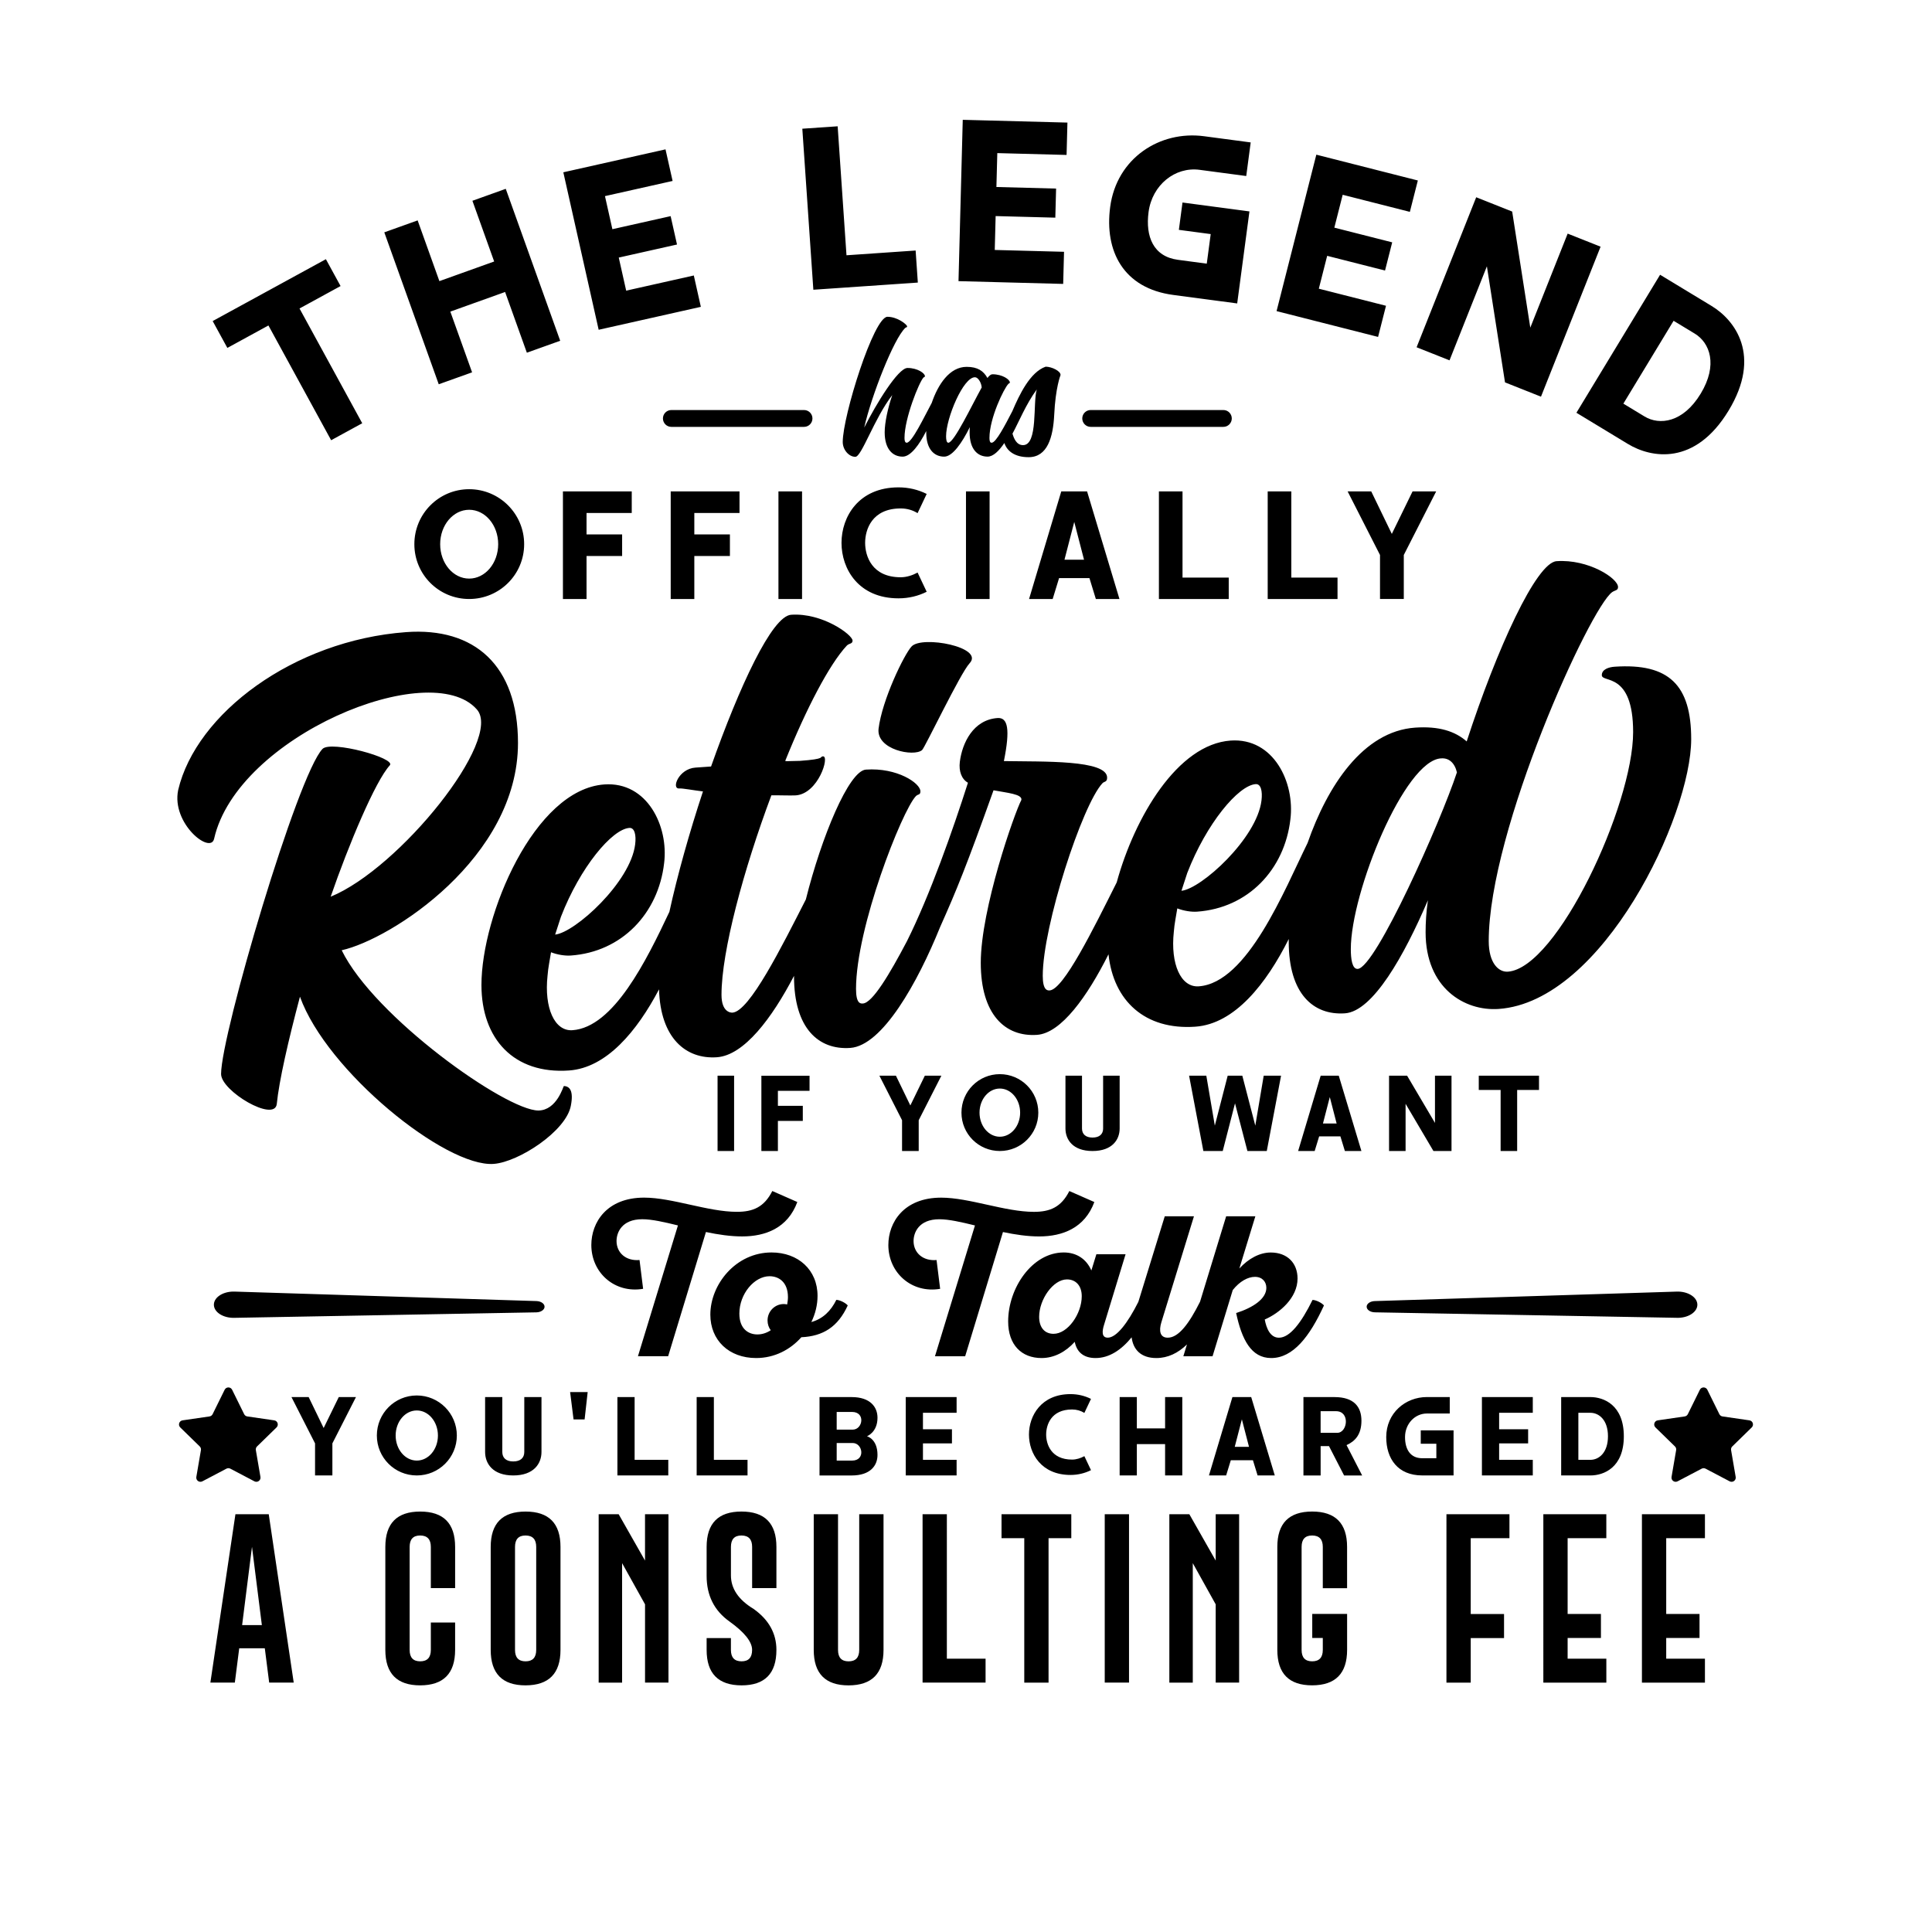 <svg xml:space="preserve" style="enable-background:new 0 0 1000 1000;" viewBox="0 0 1000 1000" y="0px" x="0px" xmlns:xlink="http://www.w3.org/1999/xlink" xmlns="http://www.w3.org/2000/svg" id="Layer_1" version="1.1">
<g>
	<path d="M295.47,572.3c-2.4,13.14-27.01,29.18-39.92,30.13c-24.91,1.84-86.49-48.03-100.29-86.54c-6,22.58-10.81,43.48-12.01,55.59
		c-1.2,9.57-28.82-6.73-28.82-15.58c0-20.55,39.62-155.01,52.53-168.29c4.5-4.44,38.12,4.78,34.82,8.5
		c-7.5,8.14-21.31,41.09-30.62,68.02c35.72-14.65,89.45-81.53,75.64-96.95c-24.01-27.32-123.97,13.87-135.97,66.93
		c-1.8,8.35-22.21-7.85-18.61-25.19c9.3-39.58,59.73-77.44,117.96-81.73c35.42-2.61,57.93,17.23,57.93,57.39
		c0,59.44-65.73,101.6-91.25,107.27c16.81,34.49,84.98,82.92,101.79,82.95c9.61-0.08,12.91-12.65,13.21-12.67
		C294.87,562.23,296.97,564.6,295.47,572.3z M477.26,388.24c1.5-1.31,19.81-39.81,24.61-44.94c7.8-8.35-24.61-14.49-30.02-8.71
		c-3.9,4.17-15.31,27.78-17.11,42.62C453.54,388.1,473.05,391.84,477.26,388.24z M875.36,382.59c0,39.62-45.62,135.86-99.65,139.64
		c-17.71,1.24-37.82-10.86-37.82-39.68c0-4.8,0.3-10.53,1.2-16.59c-12.31,28.78-28.52,57.52-42.92,58.53
		c-16.51,1.15-29.12-10.27-29.12-36.98c0-0.49,0.01-0.98,0.01-1.49c-11.57,23.08-27.93,43.96-48.34,45.39
		c-26.13,1.83-42.42-13.42-44.96-37.47c-10.92,21.76-24.48,40.83-36.99,41.7c-16.51,1.15-29.12-10.57-29.12-37.28
		c0-27.91,17.41-77.46,21.01-84.31c0.6-3.04-7.5-3.68-14.41-5c-13.96,39.1-19.22,51.95-27.65,70.79
		c-11.63,28.8-29.88,61.4-46.49,62.56c-16.51,1.15-29.12-10.27-29.12-36.98c0-0.11,0-0.22,0-0.33
		c-11.41,21.89-25.85,41.16-39.92,42.14c-16.07,1.12-29.25-9.93-29.95-35.15c-11.44,21.7-27.19,40.65-46.6,42
		c-28.52,1.99-45.32-16.34-45.32-44.26c0-36.02,27.31-101.26,63.63-103.8c22.21-1.55,33.32,21.68,30.92,40.76
		c-3,26.02-21.91,45.96-48.33,47.8c-3,0.21-6.9-0.42-10.21-1.69c-0.6,3.94-1.5,7.91-1.8,12.13c-1.8,16.63,3.6,28.86,12.91,28.21
		c21.28-1.49,38.23-35.98,50.16-61.27c4.13-18.87,10.3-40.92,17.38-62.32c-4.8-0.56-10.51-1.67-12.31-1.54
		c-4.2,0.29-0.3-10.18,8.4-10.79l8.1-0.57c14.71-41.55,31.52-77.84,41.42-78.54c16.21-1.13,31.82,10.38,31.82,13.38
		c0,1.8-1.8,1.33-3,2.61c-9,9.63-21.01,32.69-31.82,59.56c0,0.3,0,0.3,7.5,0.08c14.11-0.99,9.91-2.19,12.01-2.34
		c3.6-0.25-2.4,19.38-14.11,20.2c-2.4,0.17-10.81-0.14-12.61-0.02c-14.41,38.53-25.81,80.75-25.81,103.26c0,9,4.8,9.27,5.7,9.21
		c8.8-0.62,25.51-34.19,37.96-58.58c8.07-32.28,22.24-66.59,31.08-67.21c16.21-1.13,28.21,7.03,28.21,11.23c0,2.1-1.2,1.28-2.4,2.57
		c-7.2,7.71-30.92,67.9-30.92,99.71c0,7.8,2.4,7.64,3.6,7.55c4.94-0.35,13.77-15.16,22.74-32.21
		c11.89-23.78,23.88-57.84,31.59-82.05c-3.3-1.87-4.8-5.97-4.2-10.81c1.2-9.69,6.9-21.79,19.51-22.68c5.4-0.38,6.6,5.84,3.3,22.28
		c20.41,0.37,53.43-0.73,53.43,8.57c0,2.4-1.5,1.91-2.4,2.87c-10.51,11.24-30.92,73.9-30.92,99.71c0,7.5,2.4,7.64,3.6,7.55
		c7.2-0.5,22.58-31.79,34.68-55.9c9.27-33.84,31.55-71.5,58.98-73.42c22.21-1.55,33.32,21.68,30.92,40.76
		c-3,26.02-21.91,45.96-48.33,47.8c-3,0.21-6.9-0.42-10.21-1.69c-0.6,3.94-1.5,7.91-1.8,12.13c-1.8,16.63,3.6,28.86,12.91,28.21
		c25.25-1.77,44.4-50,56.32-74.19c10.27-29.46,28.71-57.82,55.65-59.71c12.31-0.86,20.71,1.85,26.71,7.14
		c15.61-47.92,36.02-92.57,46.52-93.3c16.51-1.15,31.82,8.88,31.82,13.38c0,1.8-1.5,1.61-3,2.61c-11.41,8-63.93,123.03-63.93,180.66
		c0,11.41,5.1,16.15,9.91,15.82c25.51-1.78,64.83-86.18,64.83-124c0-31.52-16.21-25.28-16.21-29.48c0-3,3.6-4.15,6.6-4.36
		C863.96,343.17,875.36,354.68,875.36,382.59z M611.52,461.07c10.21-1.01,39.02-27.04,41.42-46.72c0.6-4.84-0.3-8.68-3-8.49
		c-9,0.63-25.51,20.39-35.42,46L611.52,461.07z M287.34,483.74c10.21-1.01,39.02-27.04,41.42-46.72c0.6-4.84-0.3-8.68-3-8.49
		c-9,0.63-25.51,20.39-35.42,46L287.34,483.74z M754.1,399.77c-1.2-5.02-4.2-7.51-8.1-7.24c-18.91,0.72-46.82,69.31-46.82,98.72
		c0,4.8,0.6,10.46,3.6,10.25C712.08,500.86,745.7,425.28,754.1,399.77z"></path>
	<path d="M541.24,189.79c-8.05,2.78-13.62,14.49-17.25,23.02c-3.8,7.32-8.47,16.34-10.7,16.34c-0.38,0-1.15,0-1.15-2.5
		c0-10.18,7.49-25.63,9.79-27.94c0.39-0.48,0.77-0.19,0.77-0.77c0-1.44-3.74-4.22-9.02-4.22c-0.77,0-1.63,0.67-2.59,1.92
		c-2.02-3.65-5.09-5.76-10.75-5.76c-8.87,0-14.85,9.17-18.08,18.66c-3.99,7.42-10.25,20.61-12.94,20.61c-0.38,0-1.15-0.1-1.15-2.5
		c0-10.18,7.59-28.9,9.79-31.2c0.48-0.48,0.77-0.19,0.77-0.77c0-1.44-3.74-4.22-9.02-4.22c-4.9,0-16.32,18.82-22.27,30.63l-0.1,0.1
		c3.74-16.42,15.27-45.89,21.22-51.46c0.39-0.38,0.96-0.19,0.96-0.77c0-0.96-4.99-4.99-10.18-4.99c-7.1,0-23.14,51.36-23.14,64.8
		c0,4.03,3.17,7.68,6.53,7.68c3.26,0,9.7-19.78,19.11-31.97c-2.3,6.72-3.93,14.31-3.93,19.3c0,8.54,4.03,12.58,9.31,12.58
		c4.15,0,8.66-6.23,12.21-13.26c-0.01,0.26-0.01,0.53-0.01,0.78c0,8.54,4.03,12.48,9.31,12.48c4.32,0,9.31-7.3,13.25-15.27
		c-0.1,0.96-0.1,1.92-0.1,2.78c0,8.54,4.03,12.48,9.31,12.48c2.87,0,5.9-2.94,8.66-7.05c1.35,4.03,5.19,7.34,12.56,7.34
		c9.79,0,12.67-10.37,13.25-21.89c0.67-14.21,3.26-20.55,3.26-20.55C549.21,192.1,544.32,189.79,541.24,189.79z M490.84,229.16
		c-0.96,0-1.15-1.82-1.15-3.36c0-9.41,8.93-30.72,14.98-30.53c1.54,0,3.26,2.69,3.46,5.28
		C502.93,209.95,493.81,229.16,490.84,229.16z M529.53,230.4c-3.46,0-4.8-3.65-5.47-5.95c2.98-5.38,7.1-15.55,12.58-22.85
		C534.52,208.13,537.4,230.4,529.53,230.4z"></path>
	<path d="M384.13,639.97c-6,0-12.32-0.93-18.74-2.28l-19.56,64.29H330.2l20.7-67.7c-7.14-1.76-13.56-3.21-18.43-3.21
		c-10.77,0-13.35,7.04-13.35,11.28c0,6,4.76,10.46,11.9,9.83l1.86,14.91c-14.7,2.49-26.81-8.28-26.81-22.67
		c0-11.7,7.97-24.53,27.33-24.53c14.6,0,33.02,7.35,48.03,7.35c8.28,0,14.08-2.38,18.32-10.77l12.94,5.69
		C407.74,635.62,396.24,639.97,384.13,639.97z M438.79,675.69c-5.07,11.08-12.73,15.94-24.02,16.46
		c-5.69,6.42-13.87,10.77-23.4,10.77c-14.08,0-23.7-9.21-23.7-22.46c0-15.63,13.15-32.19,31.68-32.19
		c13.77,0,23.81,9.01,23.81,22.46c0,4.66-1.14,9.32-3.21,13.56c6-1.66,10.14-5.8,12.94-11.49
		C434.86,672.89,437.76,674.44,438.79,675.69z M407.84,671.44c0-8.07-4.97-10.87-9.52-10.87c-7.87,0-15.63,9.11-15.63,19.36
		c0,7.97,4.76,10.77,9.32,10.77c2.38,0,4.76-0.72,6.93-2.17c-1.03-1.35-1.66-3.11-1.66-5.07c0-4.66,3.73-8.49,8.39-8.49
		c0.62,0,1.24,0.1,1.76,0.21C407.63,674.03,407.84,672.68,407.84,671.44z M566.43,622.17l-12.94-5.69
		c-4.24,8.39-10.04,10.77-18.32,10.77c-15.01,0-33.44-7.35-48.03-7.35c-19.36,0-27.33,12.84-27.33,24.53
		c0,14.39,12.11,25.16,26.81,22.67l-1.86-14.91c-7.14,0.62-11.9-3.83-11.9-9.83c0-4.24,2.59-11.28,13.35-11.28
		c4.86,0,11.28,1.45,18.43,3.21l-20.7,67.7h15.63l19.56-64.29c6.42,1.35,12.73,2.28,18.74,2.28
		C549.97,639.97,561.46,635.62,566.43,622.17z M685.28,675.69c-7.35,16.05-15.94,27.23-27.33,27.23c-10.35,0-15.22-9.63-18.12-23.29
		c8.7-2.79,15.63-7.35,15.63-13.04c0-3.11-2.07-5.69-5.9-5.69c-3.62,0-7.87,2.28-11.49,6.83l-10.45,34.26H612.5l1.87-6.11
		c-4.62,4.45-9.83,7.04-15.84,7.04c-7.96,0-12-4.35-12.8-10.72c-5.41,6.61-11.65,10.72-18.67,10.72c-6.73,0-9.83-3.62-10.77-8.39
		c-4.66,5.18-10.66,8.39-17.18,8.39c-10.35,0-17.29-6.83-17.29-18.94c0-17.29,12.42-35.71,28.78-35.71c6.52,0,11.7,3.31,14.29,9.32
		l2.59-8.38h15.11l-11.08,36.33c-1.14,3.52-1.35,6.83,1.86,6.83c4.52,0,10.3-7.51,15.84-18.53l13.67-44.3h15.11l-16.87,54.87
		c-1.35,4.45-0.72,7.97,3.31,7.97c5.64,0,11.08-7.35,16.71-18.61l13.52-44.22h15.11l-8.28,27.02c4.76-5.18,10.56-8.28,16.25-8.28
		c8.59,0,13.87,5.49,13.87,13.46c0,10.04-9.32,17.91-16.98,21.22c0.83,4.45,2.79,9.42,7.35,9.42c5.59,0,11.49-7.56,17.39-19.56
		C681.34,672.89,684.24,674.44,685.28,675.69z M559.91,670.92c0-5.49-3.11-8.7-7.66-8.7c-7.14,0-14.39,10.35-14.39,19.36
		c0,5.59,2.9,8.8,7.45,8.8C552.67,690.39,559.91,680.03,559.91,670.92z"></path>
	<path d="M242.84,253.21c-15.71,0-28.37,12.75-28.37,28.46c0,15.71,12.66,28.37,28.37,28.37c15.71,0,28.46-12.66,28.46-28.37
		C271.3,265.96,258.55,253.21,242.84,253.21z M242.84,299.48c-8.29,0-15.01-7.94-15.01-17.81c0-9.86,6.72-17.81,15.01-17.81
		c8.29,0,15.02,7.94,15.02,17.81C257.85,291.54,251.13,299.48,242.84,299.48z M291.37,254.35h35.62v11.17h-23.4v11.09h18.42v11.17
		h-18.42v22.26h-12.22V254.35z M347.15,254.35h35.62v11.17h-23.39v11.09h18.42v11.17h-18.42v22.26h-12.22V254.35z M402.92,254.35
		h12.22v55.7h-12.22V254.35z M447.79,280.98c0,6.72,3.4,17.81,18.42,17.81c3.06,0,6.2-1.05,8.73-2.44l4.71,9.95
		c-4.36,2.18-9.25,3.4-14.58,3.4c-20.69,0-29.51-15.19-29.51-28.72c0-13.44,8.82-28.72,29.51-28.72c5.33,0,10.21,1.22,14.58,3.4
		l-4.71,9.95c-2.53-1.57-5.5-2.44-8.73-2.44C451.2,263.17,447.79,274.25,447.79,280.98z M499.99,254.35h12.22v55.7h-12.22V254.35z
		 M549.31,254.35l-16.67,55.7h12.22l3.32-10.83h15.71l3.32,10.83h12.22l-16.76-55.7H549.31z M550.97,289.7l5.06-19.55l5.06,19.55
		H550.97z M612.07,298.96h23.92v11.09h-36.14v-55.7h12.22V298.96z M668.38,298.96h23.92v11.09h-36.14v-55.7h12.22V298.96z
		 M743.36,254.35l-16.76,32.91v22.78h-12.31v-22.78l-16.76-32.91h12.22l10.65,22l10.74-22H743.36z"></path>
	<path d="M371.41,556.78h8.56v38.99h-8.56V556.78z M394.08,595.77h8.56v-15.58h12.89v-7.82h-12.89v-7.76h16.38v-7.82h-24.93V595.77z
		 M471.19,572.18l-7.46-15.4h-8.56l11.73,23.04v15.95h8.62v-15.95l11.73-23.04h-8.56L471.19,572.18z M537.43,575.9
		c0,11-8.92,19.86-19.92,19.86s-19.86-8.86-19.86-19.86s8.86-19.92,19.86-19.92S537.43,564.9,537.43,575.9z M528.02,575.9
		c0-6.9-4.71-12.47-10.51-12.47S507,569,507,575.9c0,6.91,4.71,12.47,10.51,12.47S528.02,582.81,528.02,575.9z M570.98,584.09
		c0,2.93-1.89,4.71-5.5,4.71c-3.54,0-5.44-1.77-5.44-4.71v-27.32h-8.56v27.32c0,5.75,3.79,11.67,13.99,11.67
		c10.27,0,14.06-5.93,14.06-11.67v-27.32h-8.56V584.09z M649.74,582.63l-6.72-25.85h-0.06h-7.39h-0.12l-6.66,25.85l-4.4-25.85h-8.92
		l7.39,38.99h10.02l6.36-24.69l6.42,24.69h10.02l7.39-38.99h-8.98L649.74,582.63z M692.94,556.78l11.73,38.99h-8.56l-2.32-7.58h-11
		l-2.32,7.58h-8.56l11.67-38.99H692.94z M691.84,581.53l-3.54-13.69l-3.54,13.69H691.84z M742.74,581.22l-14.42-24.44h-9.35v38.99
		h8.56v-24.44l14.42,24.44h9.35v-38.99h-8.56V581.22z M765.41,556.78v7.39h11.31v31.6h8.56v-31.6h11.31v-7.39H765.41z"></path>
	<path d="M175.35,723.12h8.9l-12.21,23.97v16.6h-8.97v-16.6l-12.21-23.97h8.9l7.76,16.02L175.35,723.12z M236.46,743.02
		c0,11.45-9.28,20.67-20.73,20.67c-11.45,0-20.67-9.22-20.67-20.67c0-11.45,9.22-20.73,20.67-20.73
		C227.18,722.3,236.46,731.58,236.46,743.02z M226.67,743.02c0-7.18-4.9-12.97-10.94-12.97c-6.04,0-10.94,5.79-10.94,12.97
		c0,7.19,4.9,12.97,10.94,12.97C221.77,756,226.67,750.21,226.67,743.02z M271.37,751.54c0,3.05-1.97,4.9-5.72,4.9
		c-3.69,0-5.66-1.84-5.66-4.9v-28.42h-8.9v28.42c0,5.98,3.94,12.15,14.56,12.15c10.68,0,14.62-6.17,14.62-12.15v-28.42h-8.9V751.54z
		 M296.87,734.7h5.72l1.59-14.18h-9.09L296.87,734.7z M328.47,723.12h-8.9v40.57h26.33v-8.08h-17.42V723.12z M369.49,723.12h-8.9
		v40.57h26.33v-8.08h-17.42V723.12z M448.72,743.41c0,0,5.47,1.27,5.47,9.67c0,5.6-3.81,10.62-13.35,10.62h-16.66v-40.57h16.66
		c9.54,0,13.35,5.09,13.35,10.68C454.19,741.43,448.72,743.41,448.72,743.41z M441.34,746.9c-3.37,0-8.27,0-8.27,0V756h7.95
		C448.08,756,446.62,746.9,441.34,746.9z M441.02,730.82h-7.95v9.16c0,0,4.9,0,8.27,0C446.62,739.97,448.08,730.82,441.02,730.82z
		 M468.81,763.69h26.33v-8.08h-17.42v-8.52h15.01v-7.31h-15.01v-8.52h17.42v-8.14h-26.33V763.69z M554.91,729.54
		c2.35,0,4.51,0.64,6.36,1.78l3.43-7.25c-3.18-1.59-6.74-2.48-10.62-2.48c-15.07,0-21.49,11.13-21.49,20.92
		c0,9.86,6.42,20.92,21.49,20.92c3.88,0,7.44-0.89,10.62-2.48l-3.43-7.25c-1.84,1.02-4.13,1.78-6.36,1.78
		c-10.94,0-13.42-8.08-13.42-12.97S543.97,729.54,554.91,729.54z M603.05,739.34h-14.62v-16.22h-8.9v40.57h8.9v-16.22h14.62v16.22
		h8.9v-40.57h-8.9V739.34z M647.62,723.12l12.21,40.57h-8.9l-2.42-7.89h-11.44l-2.42,7.89h-8.9l12.15-40.57H647.62z M646.48,748.88
		l-3.69-14.24l-3.69,14.24H646.48z M696.97,747.99l8.08,15.71h-9.35l-7.82-15.2c-2.35,0-4.32,0-4.32,0v15.2h-8.9v-40.57h16.09
		c9.98,0,13.93,4.96,13.93,12.27C704.66,742.45,701.48,745.95,696.97,747.99z M691.5,730.43h-7.95v11.19h8.65
		C697.48,741.63,698.94,730.43,691.5,730.43z M735.38,747.28h8.07v7.5h-7.31c-6.23,0-8.9-4.71-8.9-10.94
		c0-6.87,5.09-12.21,11.32-12.21h11.83v-8.52h-11.83c-11.19,0-21.05,8.33-21.05,20.73c0,11.19,5.98,19.84,18.63,19.84h16.22v-23.34
		h-16.98V747.28z M767.04,763.69h26.33v-8.08h-17.42v-8.52h15.01v-7.31h-15.01v-8.52h17.42v-8.14h-26.33V763.69z M840.49,743.41
		c0,16.28-10.43,20.28-17.3,20.28h-15.13v-40.57h15.13C830.06,723.12,840.49,727.19,840.49,743.41z M832.28,743.41
		c0-8.52-4.71-12.15-9.09-12.15h-6.23v24.35h6.23C827.58,755.61,832.28,751.93,832.28,743.41z"></path>
	<path d="M121.86,783.76l-12.97,87.16h12.66l2.27-17.77h13.24l2.27,17.77h12.7l-12.93-87.16H121.86z M125.32,841.15l5.11-40.52
		l5.11,40.52H125.32z M235.57,800.68v21.32H223v-21.32c0-3.91-1.82-5.88-5.46-5.91h-0.09c-3.61,0-5.42,1.97-5.42,5.91v53.31
		c0,3.94,1.82,5.91,5.46,5.91c3.67,0,5.51-1.97,5.51-5.91v-14.17h12.57v14.17c0,12.2-6.03,18.32-18.08,18.35
		c-12.02,0-18.04-6.12-18.04-18.35v-53.31c0-12.2,6.01-18.3,18.04-18.3C229.54,782.38,235.57,788.48,235.57,800.68z M272.03,782.38
		c-12.02,0-18.04,6.1-18.04,18.3v53.31c0,12.23,6.01,18.35,18.04,18.35c12.05-0.03,18.08-6.15,18.08-18.35v-53.31
		C290.12,788.48,284.09,782.38,272.03,782.38z M277.54,853.99c0,3.94-1.84,5.91-5.51,5.91c-3.64,0-5.46-1.97-5.46-5.91v-53.31
		c0-3.94,1.81-5.91,5.42-5.91h0.09c3.64,0.03,5.46,2,5.46,5.91V853.99z M333.87,783.76h12.13v87.16h-12.13V830.4L322,809.08v61.84
		h-12.13v-87.16h10.35l13.64,23.99V783.76z M401.87,800.68v21.32H389.3v-21.32c0-3.91-1.82-5.88-5.46-5.91h-0.09
		c-3.61,0-5.42,1.97-5.42,5.91v14.75c0,6.84,3.92,12.63,11.77,17.37c7.85,5.6,11.77,12.66,11.77,21.19
		c0,12.23-6.01,18.35-18.04,18.35c-12.06-0.03-18.08-6.15-18.08-18.35v-6.13h12.57v6.13c0,3.94,1.84,5.91,5.51,5.91
		c3.64,0,5.46-1.97,5.46-5.91c0-4.2-3.92-9.12-11.77-14.75c-7.85-5.6-11.77-13.45-11.77-23.55v-15.02c0-12.2,6.01-18.3,18.04-18.3
		C395.85,782.38,401.87,788.48,401.87,800.68z M444.74,783.76h12.57v70.24c0,12.2-6.03,18.32-18.08,18.35
		c-12.02,0-18.04-6.12-18.04-18.35v-70.24h12.57v70.24c0,3.94,1.82,5.91,5.46,5.91c3.67,0,5.51-1.97,5.51-5.91V783.76z
		 M490.09,858.52h20.04v12.39h-32.61v-87.16h12.57V858.52z M518.38,783.76h36.12v12.39h-11.77v74.77h-12.57v-74.77h-11.77V783.76z
		 M571.81,783.76h12.57v87.16h-12.57V783.76z M629.24,783.76h12.13v87.16h-12.13V830.4l-11.86-21.32v61.84h-12.13v-87.16h10.35
		l13.64,23.99V783.76z M697.25,800.68v21.37h-12.57v-21.37c0-3.91-1.82-5.88-5.46-5.91h-0.09c-3.61,0-5.42,1.97-5.42,5.91v53.31
		c0,3.94,1.82,5.91,5.46,5.91c3.67,0,5.51-1.97,5.51-5.91v-6.18h-5.46v-12.44h18.04v18.61c0,12.2-6.03,18.32-18.08,18.35
		c-12.02,0-18.04-6.12-18.04-18.35v-53.31c0-12.2,6.01-18.3,18.04-18.3C691.22,782.38,697.25,788.48,697.25,800.68z M748.68,783.76
		h32.61v12.39h-20.04v39.27h17.24v12.44h-17.24v23.06h-12.57V783.76z M798.82,783.76h32.61v12.39H811.4v39.23h17.24v12.44H811.4
		v10.71h20.04v12.39h-32.61V783.76z M862.43,796.15v39.23h17.24v12.44h-17.24v10.71h20.04v12.39h-32.61v-87.16h32.61v12.39H862.43z"></path>
	<path d="M155.03,159.67l32.46,59.4l-16.09,8.79l-32.46-59.4l-21.26,11.62l-7.6-13.9l58.6-32.02l7.6,13.9L155.03,159.67z
		 M244.52,103.92l11.26,31.43l-28.35,10.16l-11.26-31.43l-17.26,6.18l28.18,78.64l17.26-6.18l-11.26-31.43l28.35-10.16l11.26,31.43
		l17.26-6.18l-28.18-78.64L244.52,103.92z M324.11,150.44l-3.84-17.12l30.15-6.76l-3.3-14.69l-30.15,6.76l-3.84-17.12l35.01-7.85
		l-3.67-16.35l-52.89,11.87l18.29,81.51l52.89-11.87l-3.64-16.23L324.11,150.44z M438.14,132.13l-4.57-66.76l-18.29,1.25l5.71,83.35
		l54.08-3.71l-1.14-16.59L438.14,132.13z M496.12,145.52l54.18,1.43l0.44-16.62l-35.86-0.95l0.46-17.54l30.89,0.82l0.4-15.05
		l-30.89-0.82l0.46-17.54l35.86,0.95l0.44-16.75l-54.18-1.43L496.12,145.52z M620.91,87.9l24.14,3.21l2.31-17.39l-24.14-3.21
		c-22.84-3.04-45.22,11.29-48.59,36.6c-3.04,22.84,6.81,42.12,32.64,45.55l33.1,4.4l6.34-47.63l-34.65-4.61l-1.88,14.15l16.48,2.19
		l-2.04,15.31l-14.92-1.99c-12.72-1.69-16.89-12.02-15.2-24.74C596.36,95.73,608.19,86.21,620.91,87.9z M729.74,109.66l4.13-16.24
		l-52.54-13.36l-20.58,80.97l52.54,13.36l4.1-16.12l-34.77-8.84l4.32-17.01l29.95,7.61l3.71-14.59l-29.95-7.61l4.32-17.01
		L729.74,109.66z M811.42,120.92l-19.34,48.67l-9.38-60.09l-18.62-7.4l-30.85,77.64l17.04,6.77l19.34-48.67l9.38,60.08l18.62,7.4
		l30.85-77.64L811.42,120.92z M894.71,212.54c-17.38,28.66-40.01,24.58-52.11,17.25l-26.65-16.15l43.31-71.43l26.65,16.15
		C898,165.69,912.02,183.99,894.71,212.54z M877.22,172.69l-10.97-6.65l-26,42.88l10.97,6.65c7.73,4.68,19.95,3.21,29.04-11.79
		C889.36,188.78,884.95,177.38,877.22,172.69z"></path>
	<path d="M281.86,676.49c-0.11,1.53-1.99,2.73-4.24,2.78l-156.46,2.84c-5.62,0.1-10.3-2.86-10.45-6.61s4.28-6.88,9.9-6.98
		c0.25,0,0.51,0,0.76,0l156.35,4.91C280.12,673.52,281.98,674.89,281.86,676.49z M867.89,668.53l-156.35,4.91
		c-2.26,0.07-4.1,1.3-4.16,2.83c-0.07,1.61,1.84,2.95,4.25,2.99l156.46,2.84c0.24,0,0.51,0,0.76,0c5.62-0.18,9.96-3.36,9.69-7.11
		C878.27,671.25,873.5,668.35,867.89,668.53z"></path>
	<path d="M420.52,216.59c0,2.41-1.95,4.36-4.36,4.36h-68.67c-2.41,0-4.36-1.95-4.36-4.36c0-2.41,1.95-4.36,4.36-4.36h68.67
		C418.57,212.23,420.52,214.18,420.52,216.59z M633.21,212.23h-68.67c-2.41,0-4.36,1.95-4.36,4.36c0,2.41,1.95,4.36,4.36,4.36h68.67
		c2.41,0,4.36-1.95,4.36-4.36C637.57,214.18,635.62,212.23,633.21,212.23z"></path>
	<path d="M143.13,738.84l-10.08,9.83c-0.51,0.49-0.74,1.21-0.62,1.91l2.38,13.88c0.3,1.76-1.55,3.1-3.13,2.27l-12.46-6.55
		c-0.63-0.33-1.38-0.33-2.01,0l-12.46,6.55c-1.58,0.83-3.43-0.51-3.13-2.27l2.38-13.88c0.12-0.7-0.11-1.41-0.62-1.91l-10.08-9.83
		c-1.28-1.25-0.57-3.42,1.19-3.67l13.94-2.03c0.7-0.1,1.31-0.54,1.62-1.18l6.23-12.63c0.79-1.6,3.07-1.6,3.86,0l6.23,12.63
		c0.31,0.64,0.92,1.08,1.62,1.18l13.94,2.03C143.71,735.42,144.41,737.59,143.13,738.84z M906.69,738.84
		c1.28-1.25,0.57-3.42-1.19-3.67l-13.94-2.03c-0.7-0.1-1.31-0.54-1.62-1.18l-6.23-12.63c-0.79-1.6-3.07-1.6-3.86,0l-6.23,12.63
		c-0.31,0.64-0.92,1.08-1.62,1.18l-13.94,2.03c-1.77,0.26-2.47,2.43-1.19,3.67l10.08,9.83c0.51,0.49,0.74,1.21,0.62,1.91
		l-2.38,13.88c-0.3,1.76,1.55,3.1,3.13,2.27l12.47-6.55c0.63-0.33,1.38-0.33,2.01,0l12.46,6.55c1.58,0.83,3.43-0.51,3.13-2.27
		l-2.38-13.88c-0.12-0.7,0.11-1.41,0.62-1.91L906.69,738.84z"></path>
</g>
</svg>
